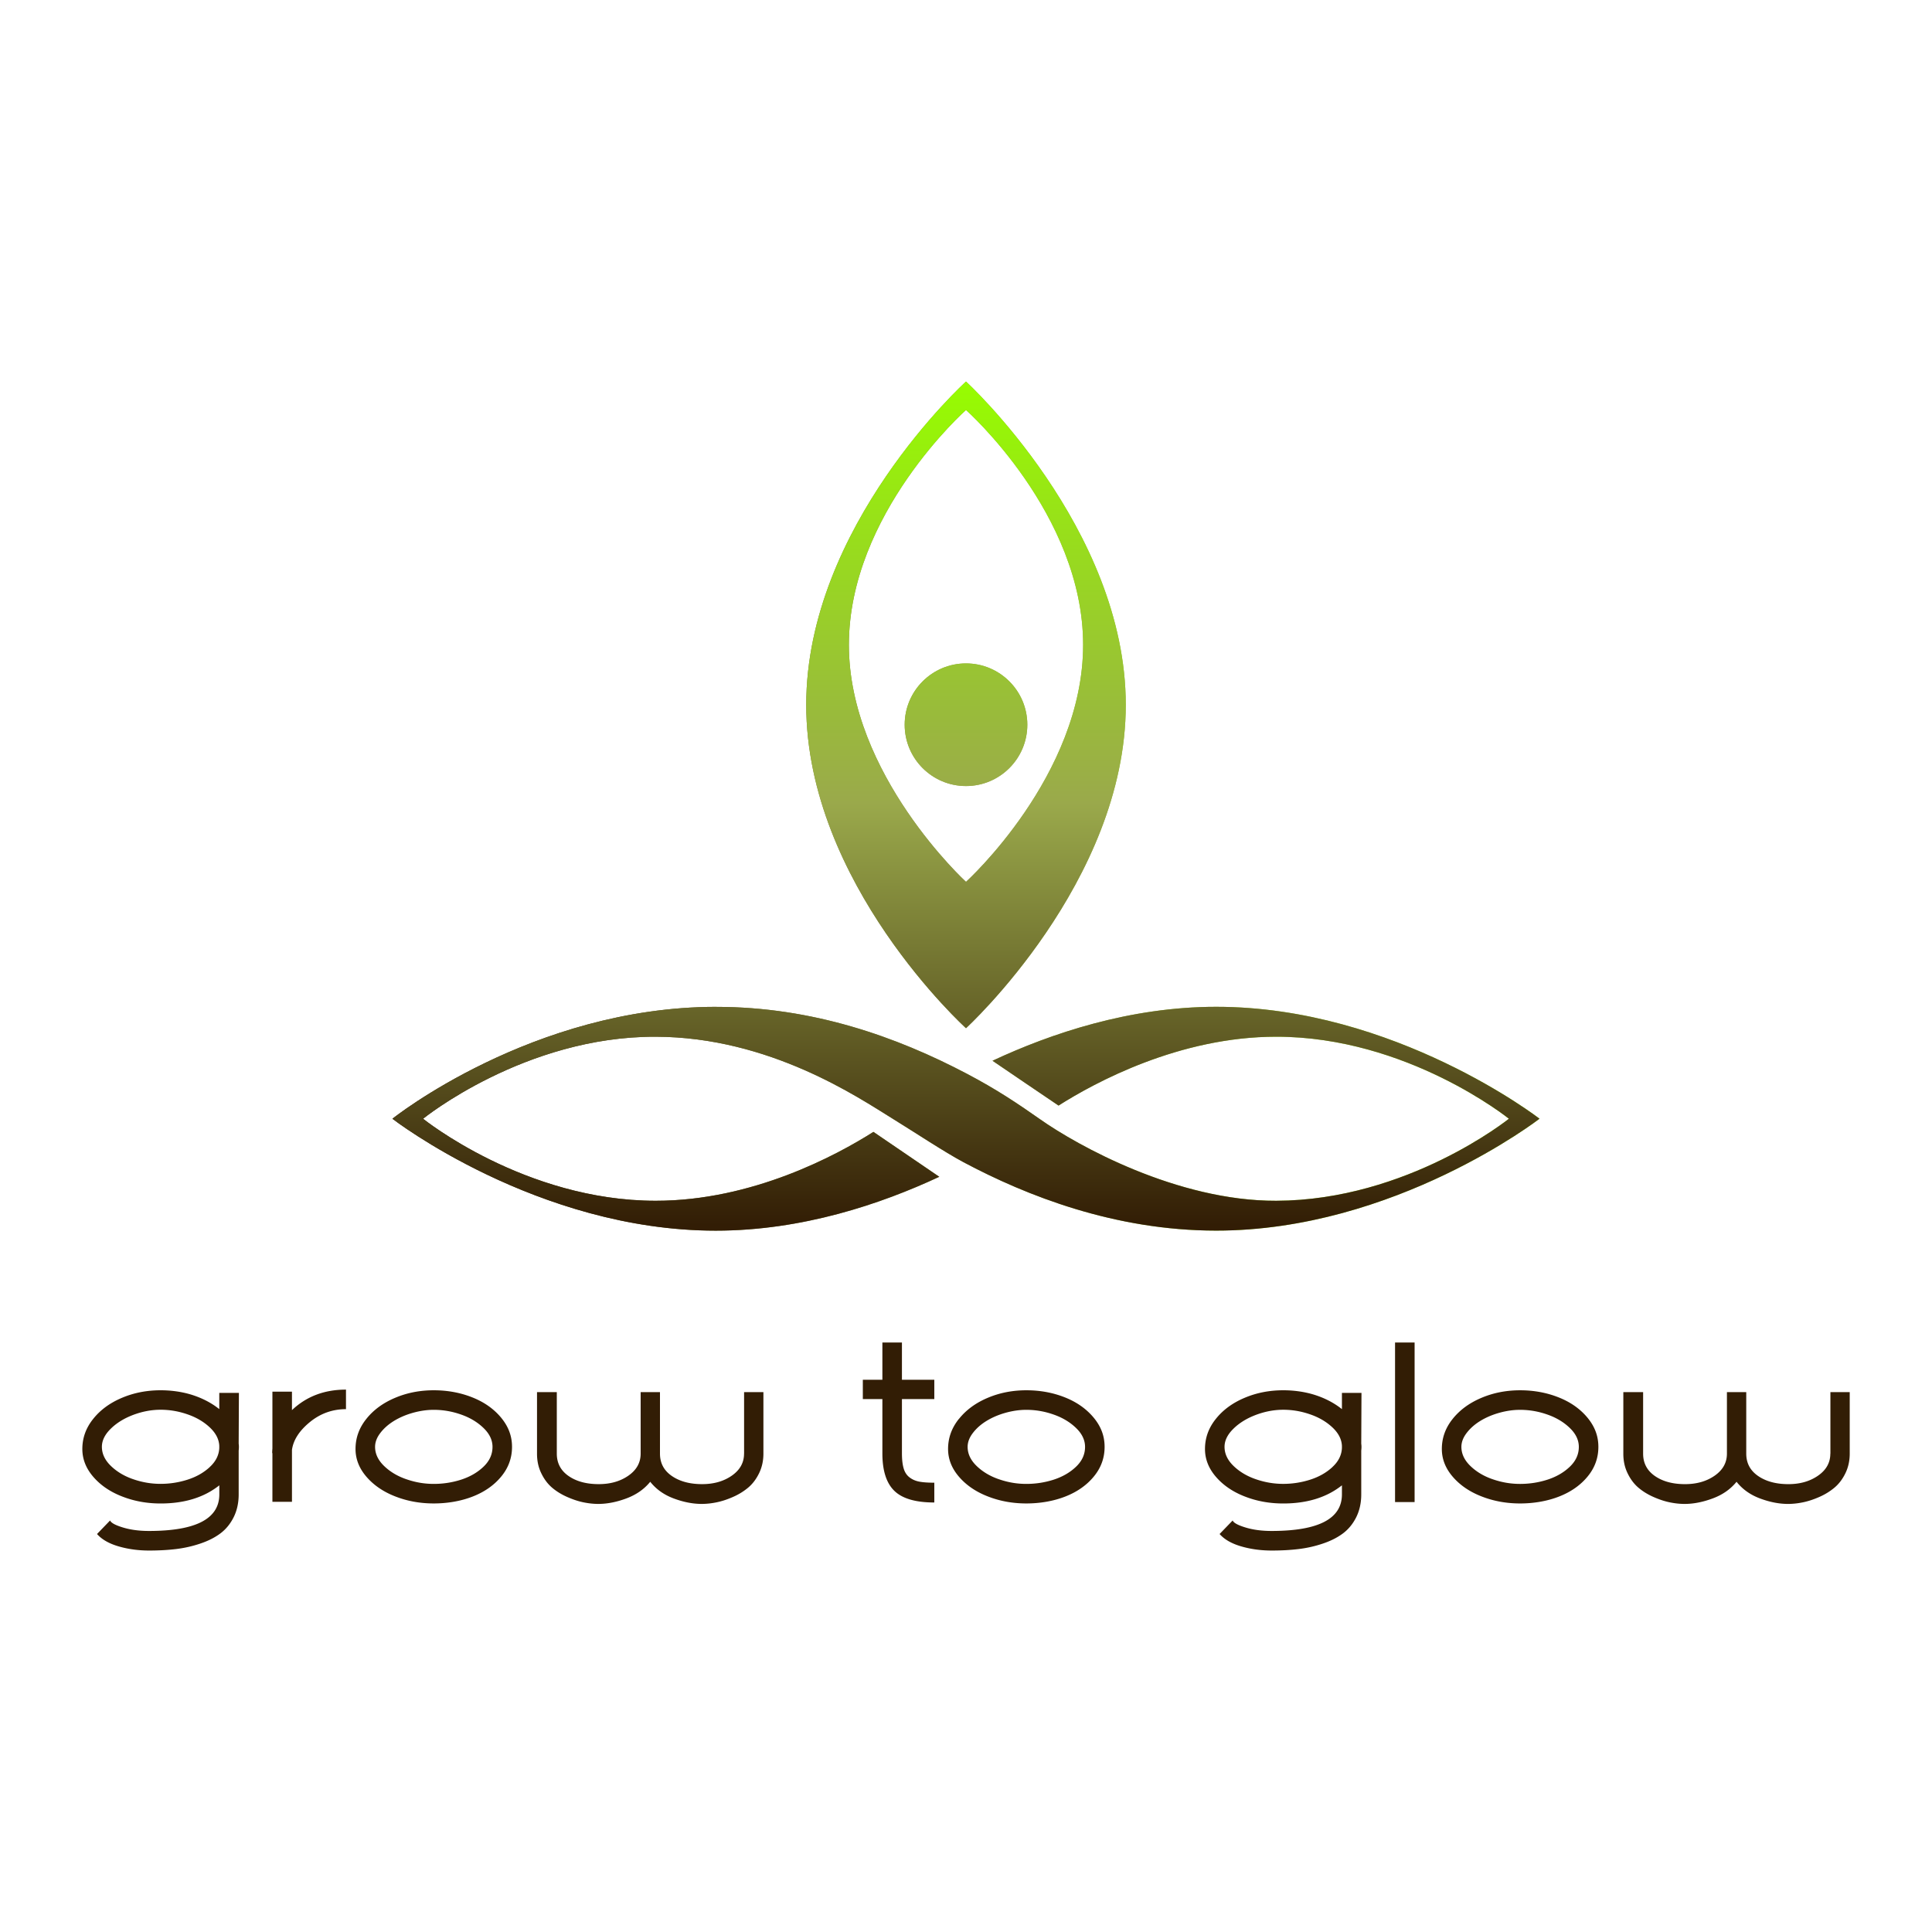 <?xml version="1.0" encoding="UTF-8"?>
<svg data-bbox="21.31 98.74 457.4 302.54" viewBox="0 0 500 500" xmlns:xlink="http://www.w3.org/1999/xlink" xmlns="http://www.w3.org/2000/svg" data-type="ugc">
    <g>
        <defs>
            <linearGradient gradientUnits="userSpaceOnUse" y2="208.61" x2="398.44" y1="208.61" x1="101.56" id="a1df10ff-03fd-42da-af12-44ffbb7555fe">
                <stop stop-color="#321d05" offset="0"/>
                <stop stop-color="#9aa94b" offset=".5"/>
                <stop stop-color="#97fd00" offset="1"/>
            </linearGradient>
            <linearGradient xlink:href="#a1df10ff-03fd-42da-af12-44ffbb7555fe" gradientTransform="matrix(0 -219.76 -219.76 0 53302.31 57514.39)" y2="241.42" x2="261.27" y1="241.42" x1="260.27" id="5a8c05b2-c4b3-4693-b74d-24c7d39db7a1"/>
            <clipPath id="cadb42d5-9d77-430d-8b61-c599e8c99e0b">
                <path d="M185.24 260.57c-47.54.06-83.68 28.96-83.68 28.96s37.42 28.96 83.68 28.96c22.34 0 42.76-6.89 57.85-13.94-.09-.06-16.54-11.29-17.05-11.62-9.45 6-31.27 17.83-56.34 17.83-33.91 0-60.21-21.23-60.21-21.23s26.29-21.34 60.21-21.23c29.54.09 52.49 15.77 61.34 21.23 5.2 3.2 13.4 8.63 18.3 11.24 16.32 8.7 39.19 17.71 65.41 17.71 46.26 0 83.68-28.96 83.68-28.96s-37.42-28.96-83.68-28.96c-22.35 0-42.8 6.9-57.89 13.96.12.09 16.58 11.28 17.09 11.6 9.45-6 31.27-17.82 56.34-17.82 33.91 0 60.21 21.23 60.21 21.23s-26.25 21.12-60.21 21.23c-25.62.08-51.41-14.26-61.14-21.11-5.78-4.06-11.23-7.72-18.89-11.75-18.23-9.6-40.02-17.32-64.89-17.32h-.14m48.9-73.02c0 8.77 7.11 15.87 15.87 15.87s15.87-7.11 15.87-15.87-7.11-15.87-15.87-15.87-15.87 7.11-15.87 15.87m-14.44-20.68c0-33.91 30.31-60.77 30.31-60.77s30.31 26.86 30.31 60.77S250 228.22 250 228.22s-30.31-27.76-30.31-61.34M250 98.74s-41.35 37.42-41.35 83.68S250 266.1 250 266.1s41.35-37.87 41.35-83.68S250 98.74 250 98.74Z" fill="url(#a1df10ff-03fd-42da-af12-44ffbb7555fe)" stroke-width="0"/>
            </clipPath>
        </defs>
        <path d="M56.75 360.46v4.22c-1.25-1-2.67-1.88-4.28-2.62a24 24 0 0 0-5.18-1.69c-1.85-.38-3.76-.57-5.73-.57-3.58 0-6.91.65-10.01 1.96-3.1 1.31-5.58 3.12-7.44 5.46-1.87 2.33-2.8 4.92-2.8 7.78 0 2.61.94 5.01 2.83 7.2 1.89 2.19 4.38 3.89 7.48 5.09 3.09 1.21 6.41 1.81 9.95 1.81 6.19 0 11.25-1.57 15.19-4.7v2.35c0 6.31-6.07 9.46-18.2 9.46-2.53 0-4.78-.3-6.75-.9s-3.07-1.2-3.32-1.81l-3.38 3.5c1.24 1.41 3.09 2.47 5.55 3.19 2.45.72 5.1 1.09 7.96 1.09 2.49 0 4.81-.13 6.96-.39 2.15-.26 4.24-.73 6.27-1.42 2.03-.68 3.76-1.56 5.18-2.62 1.43-1.07 2.57-2.46 3.44-4.19.86-1.73 1.3-3.7 1.3-5.91v-11.33c.04-.36.06-.68.06-.96s-.02-.56-.06-.84l.06-13.14h-5.06Zm-2.47 19.22c-1.57 1.45-3.48 2.53-5.73 3.25-2.25.72-4.58 1.09-6.99 1.09s-4.71-.39-7.02-1.18c-2.31-.78-4.25-1.93-5.82-3.44-1.57-1.51-2.35-3.17-2.35-4.97 0-1.61.76-3.17 2.29-4.67 1.53-1.51 3.47-2.7 5.82-3.59 2.35-.88 4.71-1.33 7.08-1.33s4.64.39 6.93 1.18c2.29.78 4.22 1.91 5.79 3.38 1.57 1.47 2.39 3.06 2.47 4.79v.54c-.08 1.85-.9 3.5-2.47 4.94m21.28-14.75v-4.76H70.5v14.71c-.04.44-.06.84-.06 1.2h.06v12.6h5.06v-13.44c.36-2.57 1.91-4.97 4.64-7.2 2.73-2.23 5.85-3.34 9.34-3.34v-5.06c-5.59 0-10.25 1.77-13.98 5.31m19.25 2.27c-1.87 2.33-2.8 4.92-2.8 7.78 0 2.61.94 5.01 2.83 7.2 1.89 2.19 4.38 3.89 7.47 5.09 3.09 1.21 6.41 1.81 9.95 1.81s7.07-.6 10.13-1.81c3.05-1.2 5.51-2.93 7.35-5.18 1.85-2.25 2.77-4.8 2.77-7.65s-.95-5.29-2.83-7.57c-1.89-2.27-4.37-4.02-7.45-5.24-3.07-1.22-6.4-1.84-9.98-1.84s-6.91.65-10.01 1.96c-3.1 1.31-5.58 3.12-7.44 5.46m10.44 15.63c-2.31-.78-4.25-1.93-5.82-3.44-1.57-1.51-2.35-3.17-2.35-4.97 0-1.21.45-2.4 1.36-3.59.9-1.18 2.07-2.22 3.5-3.1 1.43-.88 3.06-1.59 4.91-2.11 1.85-.52 3.66-.78 5.43-.78 2.37 0 4.71.4 7.02 1.21 2.31.8 4.25 1.96 5.82 3.47 1.57 1.51 2.35 3.14 2.35 4.91 0 1.93-.77 3.64-2.32 5.12-1.55 1.49-3.47 2.6-5.76 3.35-2.29.74-4.66 1.11-7.11 1.11s-4.71-.39-7.02-1.18m87.31-6.66c0 2.33-1.05 4.23-3.16 5.7-2.11 1.47-4.67 2.2-7.69 2.2-3.17 0-5.79-.7-7.84-2.11s-3.07-3.34-3.07-5.79v-15.91h-5v15.91c0 2.33-1.05 4.23-3.16 5.7-2.11 1.47-4.67 2.2-7.69 2.2-3.17 0-5.78-.7-7.81-2.11-2.03-1.41-3.04-3.34-3.04-5.79v-15.91h-5.12v15.97c0 1.85.37 3.54 1.12 5.06.74 1.53 1.68 2.76 2.8 3.71s2.41 1.74 3.86 2.38c1.45.64 2.84 1.11 4.19 1.39 1.35.28 2.64.42 3.89.42 2.29 0 4.71-.47 7.26-1.42s4.61-2.38 6.18-4.31c1.53 1.93 3.55 3.37 6.06 4.31 2.51.94 4.93 1.42 7.26 1.42 1.25 0 2.54-.14 3.89-.42 1.35-.28 2.75-.74 4.22-1.39 1.47-.64 2.77-1.45 3.92-2.41 1.15-.97 2.09-2.21 2.83-3.74.74-1.53 1.11-3.21 1.11-5.06v-15.91h-5v15.91Zm40.86-14.11h8.38v-5h-8.38v-9.64h-5.06v9.64h-5.06v5h5.06v14.05c0 4.46 1.03 7.69 3.1 9.7 2.07 2.01 5.51 3.01 10.34 3.01v-5.12c-1.61 0-2.89-.09-3.86-.27-.96-.18-1.81-.54-2.53-1.09-.72-.54-1.24-1.31-1.54-2.32-.3-1-.45-2.31-.45-3.92v-14.05Zm14.74 5.13c-1.87 2.33-2.8 4.92-2.8 7.78 0 2.61.94 5.01 2.83 7.2 1.89 2.19 4.38 3.89 7.48 5.09 3.09 1.21 6.41 1.81 9.95 1.81s7.07-.6 10.13-1.81c3.05-1.2 5.51-2.93 7.35-5.18 1.85-2.25 2.77-4.8 2.77-7.65s-.94-5.29-2.83-7.57c-1.89-2.27-4.37-4.02-7.44-5.24-3.07-1.22-6.4-1.84-9.98-1.84s-6.91.65-10.01 1.96c-3.1 1.31-5.57 3.12-7.44 5.46m10.42 15.63c-2.31-.78-4.25-1.93-5.82-3.44-1.57-1.51-2.35-3.17-2.35-4.97 0-1.21.45-2.4 1.36-3.59.9-1.18 2.07-2.22 3.5-3.1 1.43-.88 3.06-1.59 4.91-2.11 1.85-.52 3.66-.78 5.43-.78 2.37 0 4.71.4 7.02 1.21 2.31.8 4.25 1.96 5.82 3.47 1.57 1.51 2.35 3.14 2.35 4.91 0 1.93-.77 3.64-2.32 5.12-1.55 1.49-3.47 2.6-5.76 3.35-2.29.74-4.66 1.11-7.11 1.11s-4.71-.39-7.02-1.18m88.69-22.39v4.22c-1.25-1-2.67-1.88-4.28-2.62a24 24 0 0 0-5.18-1.69c-1.85-.38-3.76-.57-5.73-.57-3.58 0-6.91.65-10.01 1.96-3.1 1.31-5.58 3.12-7.44 5.46-1.87 2.33-2.8 4.92-2.8 7.78 0 2.61.94 5.01 2.83 7.2 1.89 2.19 4.38 3.89 7.47 5.09 3.09 1.21 6.41 1.81 9.95 1.81 6.19 0 11.25-1.57 15.19-4.7v2.35c0 6.31-6.07 9.46-18.21 9.46-2.53 0-4.78-.3-6.75-.9-1.97-.6-3.07-1.2-3.32-1.81l-3.38 3.5c1.25 1.41 3.09 2.47 5.55 3.19 2.45.72 5.1 1.09 7.96 1.09 2.49 0 4.81-.13 6.96-.39 2.15-.26 4.24-.73 6.27-1.42 2.03-.68 3.76-1.56 5.18-2.62 1.43-1.07 2.57-2.46 3.44-4.19.86-1.73 1.3-3.7 1.3-5.91v-11.33c.04-.36.06-.68.06-.96s-.02-.56-.06-.84l.06-13.14h-5.06Zm-2.47 19.22c-1.57 1.45-3.48 2.53-5.73 3.25-2.25.72-4.58 1.09-6.99 1.09s-4.71-.39-7.02-1.18c-2.31-.78-4.25-1.93-5.82-3.44-1.57-1.51-2.35-3.17-2.35-4.97 0-1.61.76-3.17 2.29-4.67 1.53-1.51 3.47-2.7 5.82-3.59 2.35-.88 4.71-1.33 7.08-1.33s4.64.39 6.93 1.18c2.29.78 4.22 1.91 5.79 3.38 1.57 1.47 2.39 3.06 2.47 4.79v.54c-.08 1.85-.9 3.5-2.47 4.94m21.28-32.23h-5.06v41.29h5.06v-41.29Zm9.85 19.77c-1.87 2.33-2.8 4.92-2.8 7.78 0 2.61.94 5.01 2.83 7.2 1.89 2.19 4.38 3.89 7.48 5.09 3.09 1.21 6.41 1.81 9.95 1.81s7.07-.6 10.13-1.81c3.05-1.2 5.51-2.93 7.35-5.18 1.85-2.25 2.77-4.8 2.77-7.65s-.95-5.29-2.83-7.57c-1.89-2.27-4.37-4.02-7.45-5.24-3.07-1.22-6.4-1.84-9.98-1.84s-6.91.65-10.01 1.96c-3.1 1.31-5.58 3.12-7.45 5.46m10.44 15.63c-2.31-.78-4.25-1.93-5.82-3.44-1.57-1.51-2.35-3.17-2.35-4.97 0-1.21.45-2.4 1.36-3.59.9-1.18 2.07-2.22 3.5-3.1 1.43-.88 3.06-1.59 4.91-2.11 1.85-.52 3.66-.78 5.43-.78 2.37 0 4.71.4 7.02 1.21 2.31.8 4.25 1.96 5.82 3.47 1.57 1.51 2.35 3.14 2.35 4.91 0 1.93-.77 3.64-2.32 5.12-1.55 1.49-3.47 2.6-5.76 3.35-2.29.74-4.66 1.11-7.11 1.11s-4.71-.39-7.02-1.18m87.3-6.66c0 2.33-1.05 4.23-3.17 5.7-2.11 1.47-4.67 2.2-7.68 2.2-3.17 0-5.79-.7-7.84-2.11s-3.07-3.34-3.07-5.79v-15.91h-5v15.91c0 2.33-1.05 4.23-3.16 5.7-2.11 1.47-4.67 2.2-7.68 2.2-3.18 0-5.78-.7-7.81-2.11-2.03-1.41-3.04-3.34-3.04-5.79v-15.91h-5.12v15.97c0 1.85.37 3.54 1.12 5.06.74 1.53 1.68 2.76 2.8 3.71s2.41 1.74 3.86 2.38c1.45.64 2.84 1.11 4.19 1.39 1.35.28 2.64.42 3.89.42 2.29 0 4.71-.47 7.26-1.42 2.55-.94 4.61-2.38 6.18-4.31 1.53 1.93 3.55 3.37 6.06 4.31 2.51.94 4.93 1.42 7.26 1.42 1.24 0 2.54-.14 3.89-.42 1.35-.28 2.75-.74 4.22-1.39 1.47-.64 2.77-1.45 3.92-2.41 1.15-.97 2.09-2.21 2.83-3.74.74-1.53 1.11-3.21 1.11-5.06v-15.91h-5v15.91Z" fill="#321d05"/>
        <path d="M185.24 260.57c-47.54.06-83.68 28.96-83.68 28.96s37.42 28.96 83.68 28.96c22.34 0 42.76-6.89 57.85-13.94-.09-.06-16.54-11.29-17.05-11.62-9.45 6-31.27 17.83-56.34 17.83-33.91 0-60.21-21.23-60.21-21.23s26.29-21.34 60.21-21.23c29.54.09 52.49 15.77 61.34 21.23 5.2 3.2 13.4 8.63 18.3 11.24 16.32 8.7 39.19 17.71 65.41 17.71 46.26 0 83.68-28.96 83.68-28.96s-37.42-28.96-83.68-28.96c-22.35 0-42.8 6.9-57.89 13.96.12.09 16.58 11.28 17.09 11.6 9.45-6 31.27-17.82 56.34-17.82 33.91 0 60.21 21.23 60.21 21.23s-26.25 21.12-60.21 21.23c-25.62.08-51.41-14.26-61.14-21.11-5.78-4.06-11.23-7.72-18.89-11.75-18.23-9.6-40.02-17.32-64.89-17.32h-.14m48.9-73.02c0 8.77 7.11 15.87 15.87 15.87s15.87-7.11 15.87-15.87-7.11-15.87-15.87-15.87-15.87 7.11-15.87 15.87m-14.44-20.68c0-33.91 30.31-60.77 30.31-60.77s30.31 26.86 30.31 60.77S250 228.22 250 228.22s-30.31-27.76-30.31-61.34M250 98.74s-41.35 37.42-41.35 83.68S250 266.1 250 266.1s41.35-37.87 41.35-83.68S250 98.74 250 98.74Z" fill="url(#a1df10ff-03fd-42da-af12-44ffbb7555fe)"/>
        <g clip-path="url(#cadb42d5-9d77-430d-8b61-c599e8c99e0b)">
            <path fill="url(#5a8c05b2-c4b3-4693-b74d-24c7d39db7a1)" d="M398.44 98.74V318.5H101.56V98.74h296.88z"/>
        </g>
    </g>
</svg>
